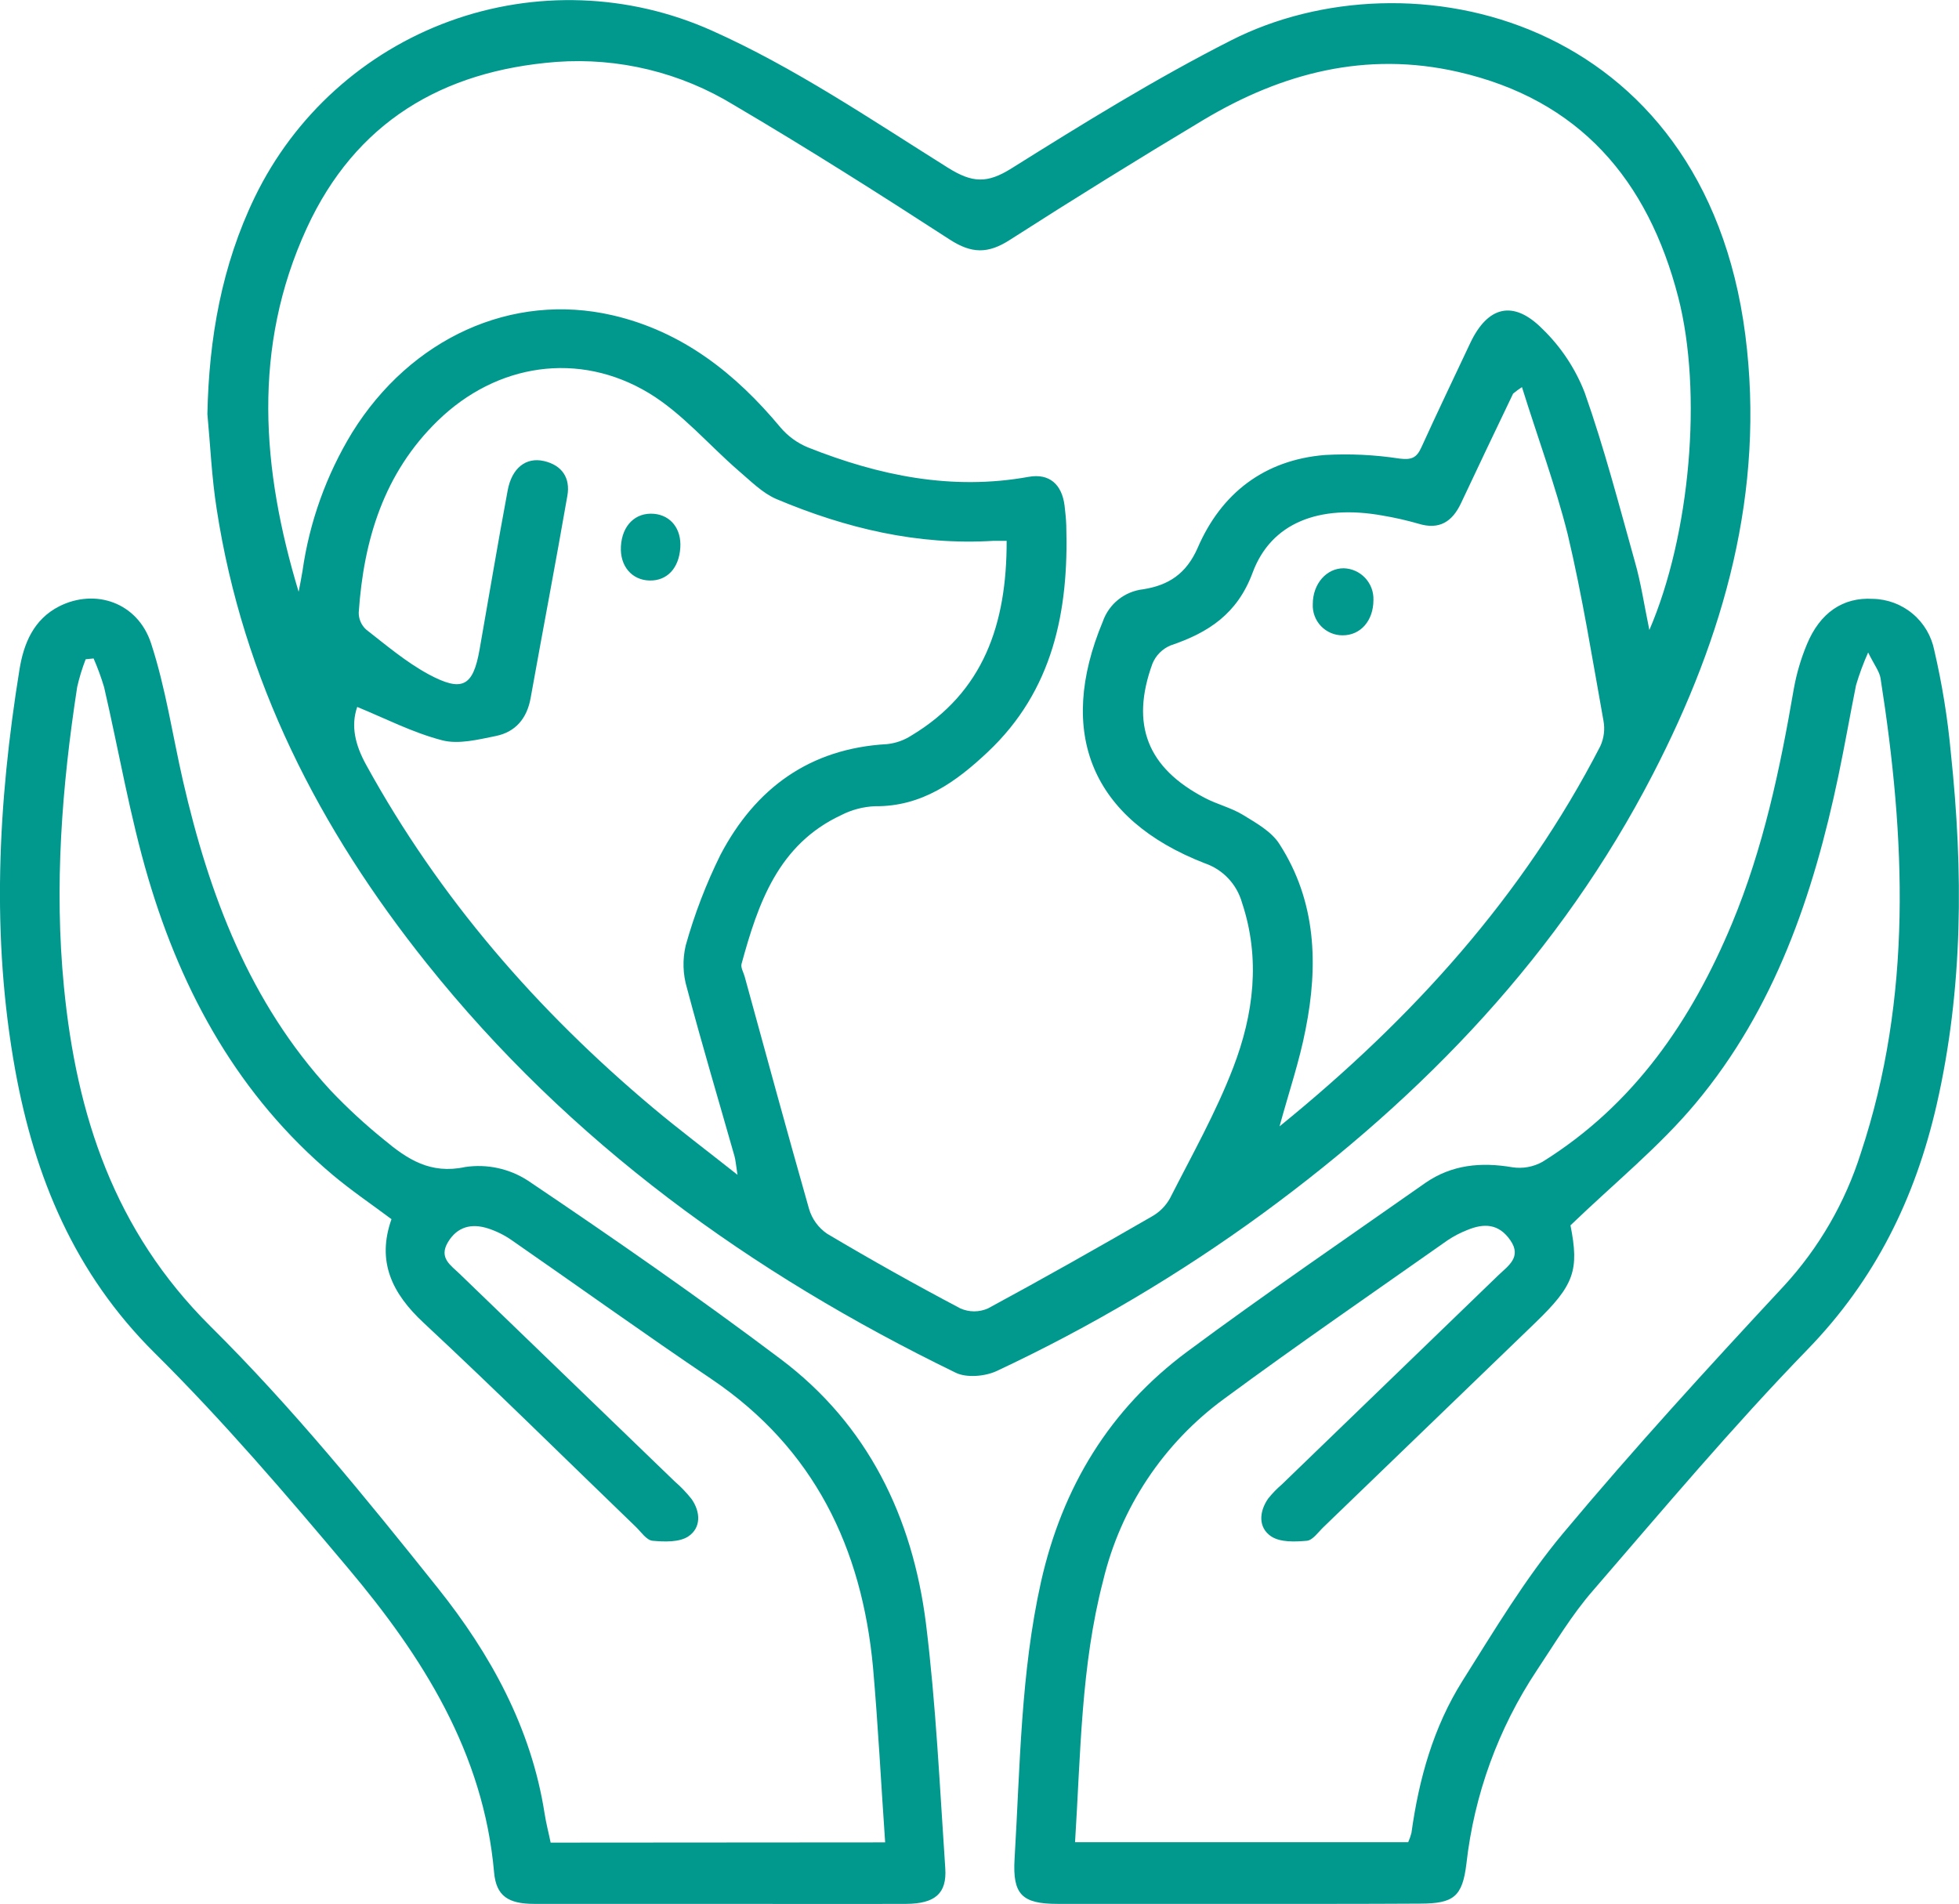 <svg width="107" height="104" viewBox="0 0 107 104" fill="none" xmlns="http://www.w3.org/2000/svg">
<g clip-path="url(#clip0_27_12)">
<path d="M11.328 22.617C11.411 18.48 12.111 14.503 13.917 10.767C16.08 6.305 19.893 2.86 24.549 1.161C29.205 -0.538 34.339 -0.357 38.864 1.664C43.391 3.683 47.563 6.522 51.782 9.166C53.105 9.993 53.915 10.033 55.241 9.202C59.159 6.747 63.107 4.305 67.223 2.214C76.961 -2.75 93.083 0.87 95.328 18.292C96.426 26.849 94.168 34.757 90.289 42.272C85.23 52.08 77.811 59.809 68.979 66.281C64.424 69.609 59.558 72.49 54.451 74.885C53.812 75.186 52.797 75.275 52.202 74.984C41.017 69.547 31.12 62.41 23.3 52.615C17.451 45.293 13.272 37.163 11.834 27.799C11.563 26.078 11.49 24.341 11.328 22.617ZM16.311 32.325C16.383 31.948 16.463 31.571 16.522 31.193C16.902 28.514 17.825 25.94 19.234 23.629C22.434 18.474 27.959 15.952 33.451 17.22C37.264 18.1 40.167 20.39 42.627 23.345C43.035 23.827 43.553 24.204 44.138 24.443C48.01 25.982 51.984 26.806 56.18 26.048C57.317 25.843 58.002 26.458 58.147 27.623C58.19 27.984 58.227 28.344 58.24 28.708C58.379 33.381 57.519 37.725 53.941 41.087C52.225 42.702 50.354 44.065 47.795 44.039C47.151 44.065 46.52 44.231 45.946 44.525C42.511 46.13 41.41 49.333 40.504 52.649C40.448 52.85 40.61 53.112 40.673 53.343C41.833 57.572 42.987 61.808 44.187 66.027C44.349 66.584 44.7 67.067 45.179 67.393C47.567 68.812 49.991 70.171 52.453 71.47C52.691 71.576 52.949 71.631 53.209 71.631C53.469 71.631 53.727 71.576 53.965 71.47C56.973 69.845 59.946 68.161 62.912 66.45C63.328 66.217 63.671 65.874 63.904 65.457C65.104 63.095 66.417 60.769 67.362 58.304C68.473 55.408 68.86 52.371 67.838 49.307C67.698 48.809 67.439 48.353 67.084 47.978C66.729 47.602 66.287 47.319 65.798 47.153C59.619 44.75 57.694 40.041 60.234 33.953C60.398 33.48 60.692 33.063 61.083 32.751C61.474 32.439 61.945 32.244 62.442 32.189C63.814 31.971 64.79 31.356 65.418 29.923C66.704 26.945 69.055 25.125 72.362 24.854C73.724 24.776 75.09 24.842 76.439 25.049C77.1 25.131 77.377 25.009 77.635 24.437C78.502 22.531 79.408 20.645 80.3 18.748C81.253 16.727 82.648 16.36 84.238 17.958C85.252 18.937 86.042 20.125 86.553 21.439C87.621 24.466 88.431 27.587 89.297 30.684C89.628 31.835 89.8 33.027 90.088 34.413C92.326 29.211 93.001 21.435 91.668 16.244C90.015 9.834 86.278 5.437 79.626 3.924C74.626 2.786 70.037 3.977 65.739 6.545C62.181 8.676 58.654 10.862 55.158 13.104C53.965 13.874 53.065 13.858 51.872 13.084C47.99 10.566 44.078 8.087 40.091 5.741C37.182 3.959 33.788 3.134 30.386 3.382C24.137 3.868 19.412 6.691 16.754 12.465C13.761 18.977 14.29 25.634 16.311 32.325ZM54.996 29.542C54.666 29.542 54.47 29.542 54.279 29.542C50.129 29.8 46.198 28.857 42.412 27.262C41.638 26.931 40.997 26.27 40.342 25.714C38.709 24.301 37.267 22.58 35.452 21.478C31.616 19.162 27.129 19.85 23.909 22.984C20.97 25.843 19.862 29.489 19.594 33.457C19.591 33.63 19.625 33.801 19.693 33.96C19.761 34.119 19.861 34.262 19.988 34.38C21.092 35.244 22.183 36.167 23.406 36.832C25.255 37.825 25.84 37.494 26.194 35.482C26.706 32.587 27.186 29.688 27.728 26.796C27.949 25.578 28.72 24.956 29.712 25.184C30.704 25.413 31.157 26.111 30.991 27.07C30.35 30.76 29.646 34.436 28.984 38.122C28.786 39.241 28.161 39.985 27.08 40.204C26.114 40.399 25.04 40.673 24.14 40.435C22.54 40.018 21.036 39.241 19.511 38.615C19.151 39.654 19.402 40.697 20.001 41.782C24.002 49.062 29.331 55.19 35.653 60.501C37.088 61.705 38.59 62.834 40.282 64.174C40.193 63.611 40.18 63.373 40.117 63.151C39.248 60.094 38.338 57.046 37.522 53.972C37.295 53.214 37.273 52.409 37.455 51.639C37.932 49.936 38.566 48.281 39.35 46.696C41.261 43.056 44.227 40.882 48.453 40.647C48.924 40.597 49.377 40.438 49.775 40.181C53.727 37.811 54.993 34.086 54.983 29.542H54.996ZM83.141 21.138C82.968 21.248 82.802 21.37 82.645 21.502C81.692 23.487 80.743 25.483 79.798 27.491C79.318 28.507 78.608 28.953 77.483 28.609C76.831 28.421 76.169 28.271 75.499 28.159C72.061 27.544 69.429 28.55 68.417 31.283C67.584 33.529 66.01 34.555 63.94 35.254C63.491 35.44 63.134 35.797 62.948 36.246C61.731 39.582 62.667 41.947 65.808 43.585C66.469 43.936 67.253 44.121 67.895 44.515C68.619 44.959 69.449 45.422 69.879 46.1C71.899 49.23 72.011 52.718 71.31 56.232C70.98 57.953 70.407 59.627 69.888 61.526C77.163 55.62 83.187 48.953 87.413 40.75C87.609 40.318 87.668 39.836 87.581 39.37C86.969 35.965 86.424 32.544 85.627 29.182C84.959 26.521 83.997 23.927 83.127 21.138H83.141Z" fill="#01988E"/>
<path d="M67.676 103.997C64.37 103.997 61.063 103.997 57.757 103.997C55.813 103.997 55.3 103.477 55.416 101.538C55.72 96.475 55.747 91.393 56.861 86.4C58.025 81.228 60.607 76.976 64.853 73.826C69.098 70.676 73.512 67.665 77.86 64.61C79.299 63.618 80.896 63.469 82.598 63.76C83.167 63.849 83.749 63.744 84.252 63.462C89.234 60.358 92.382 55.769 94.601 50.445C96.314 46.328 97.226 42.004 97.977 37.629C98.126 36.799 98.364 35.987 98.688 35.207C99.408 33.46 100.671 32.616 102.288 32.712C103.086 32.725 103.856 33.012 104.468 33.525C105.08 34.037 105.497 34.744 105.651 35.528C106.079 37.369 106.381 39.238 106.554 41.12C107.235 47.566 107.235 53.985 105.777 60.355C104.609 65.448 102.43 69.901 98.724 73.717C94.634 77.932 90.845 82.442 86.999 86.893C85.845 88.216 84.926 89.765 83.944 91.237C81.84 94.403 80.52 98.025 80.095 101.803C79.877 103.606 79.398 103.98 77.573 103.983C74.289 104.003 70.983 103.997 67.676 103.997ZM58.729 100.628H76.915C76.989 100.464 77.049 100.294 77.093 100.119C77.5 97.174 78.293 94.341 79.877 91.82C81.613 89.067 83.299 86.238 85.376 83.753C89.248 79.12 93.334 74.656 97.448 70.232C99.357 68.154 100.787 65.681 101.637 62.989C104.471 54.449 104.084 45.782 102.715 37.05C102.655 36.68 102.384 36.339 102.037 35.641C101.778 36.221 101.557 36.818 101.376 37.427C101.045 39.082 100.757 40.736 100.41 42.391C99.048 48.88 96.938 55.094 92.62 60.259C90.636 62.638 88.17 64.63 85.779 66.933C86.262 69.379 85.991 70.196 83.865 72.247L72.292 83.412C72.001 83.69 71.704 84.133 71.38 84.163C70.718 84.222 69.915 84.252 69.422 83.918C68.728 83.445 68.761 82.594 69.26 81.867C69.486 81.583 69.739 81.322 70.014 81.086C73.953 77.278 77.893 73.471 81.835 69.663C82.374 69.144 83.131 68.67 82.496 67.751C81.861 66.831 81.054 66.811 80.142 67.188C79.767 67.335 79.409 67.521 79.074 67.744C74.993 70.619 70.88 73.445 66.863 76.407C63.548 78.831 61.204 82.357 60.25 86.353C59.04 91.009 59.027 95.764 58.719 100.628H58.729Z" fill="#01988E"/>
<path d="M39.33 103.997C35.948 103.997 32.565 103.997 29.18 103.997C27.754 103.997 27.103 103.566 26.987 102.279C26.412 95.734 23.079 90.496 19.019 85.668C15.626 81.632 12.181 77.605 8.438 73.895C4.077 69.567 1.898 64.316 0.833 58.462C-0.489 51.156 -0.112 43.85 1.065 36.567C1.296 35.148 1.835 33.834 3.23 33.122C5.194 32.13 7.512 32.897 8.25 35.138C9.046 37.57 9.42 40.141 9.992 42.646C11.424 48.886 13.629 54.756 18.057 59.564C18.972 60.527 19.95 61.429 20.983 62.264C22.246 63.316 23.499 64.157 25.41 63.747C26.603 63.569 27.82 63.833 28.832 64.488C33.504 67.635 38.14 70.851 42.64 74.239C47.405 77.823 49.842 82.869 50.575 88.68C51.124 93.11 51.326 97.587 51.63 102.048C51.726 103.434 51.068 103.987 49.494 103.997C46.099 104.01 42.716 103.997 39.33 103.997ZM48.347 100.638C48.119 97.362 47.96 94.225 47.686 91.098C47.081 84.547 44.465 79.117 38.861 75.331C35.191 72.856 31.587 70.265 27.949 67.744C27.552 67.467 27.117 67.251 26.657 67.102C25.764 66.814 24.977 66.996 24.465 67.856C23.952 68.717 24.627 69.117 25.106 69.584L36.847 80.917C37.182 81.207 37.489 81.527 37.766 81.873C38.272 82.588 38.299 83.451 37.601 83.921C37.108 84.252 36.295 84.222 35.644 84.163C35.313 84.133 35.022 83.686 34.734 83.408C30.876 79.689 27.067 75.917 23.145 72.264C21.413 70.653 20.563 68.915 21.383 66.596C20.275 65.769 19.177 65.024 18.166 64.174C13.06 59.872 9.966 54.283 8.104 47.999C7.092 44.575 6.494 41.028 5.687 37.54C5.528 37.005 5.336 36.48 5.112 35.968L4.679 36.011C4.488 36.504 4.334 37.009 4.216 37.523C3.379 42.957 2.956 48.413 3.492 53.906C4.179 60.924 6.239 67.221 11.483 72.436C15.96 76.873 19.971 81.807 23.912 86.744C26.782 90.337 29.017 94.378 29.745 99.06C29.828 99.599 29.97 100.132 30.076 100.651L48.347 100.638Z" fill="#01988E"/>
<path d="M33.914 29.847C33.977 28.698 34.708 27.98 35.719 28.066C36.645 28.149 37.227 28.897 37.158 29.919C37.085 31.041 36.434 31.733 35.475 31.71C34.516 31.686 33.855 30.929 33.914 29.847Z" fill="#01988E"/>
<path d="M75.017 32.772C75.017 33.903 74.316 34.708 73.33 34.704C73.11 34.705 72.892 34.66 72.689 34.573C72.486 34.486 72.303 34.359 72.151 34.2C71.999 34.04 71.881 33.851 71.804 33.644C71.727 33.437 71.693 33.217 71.704 32.997C71.704 31.888 72.454 31.035 73.397 31.041C73.617 31.048 73.833 31.098 74.034 31.189C74.234 31.28 74.415 31.409 74.566 31.57C74.716 31.731 74.833 31.92 74.911 32.126C74.988 32.332 75.024 32.552 75.017 32.772Z" fill="#01988E"/>
</g>
<defs>
<clipPath id="clip0_27_12">
<rect width="107" height="104" fill="white"/>
</clipPath>
</defs>
</svg>
